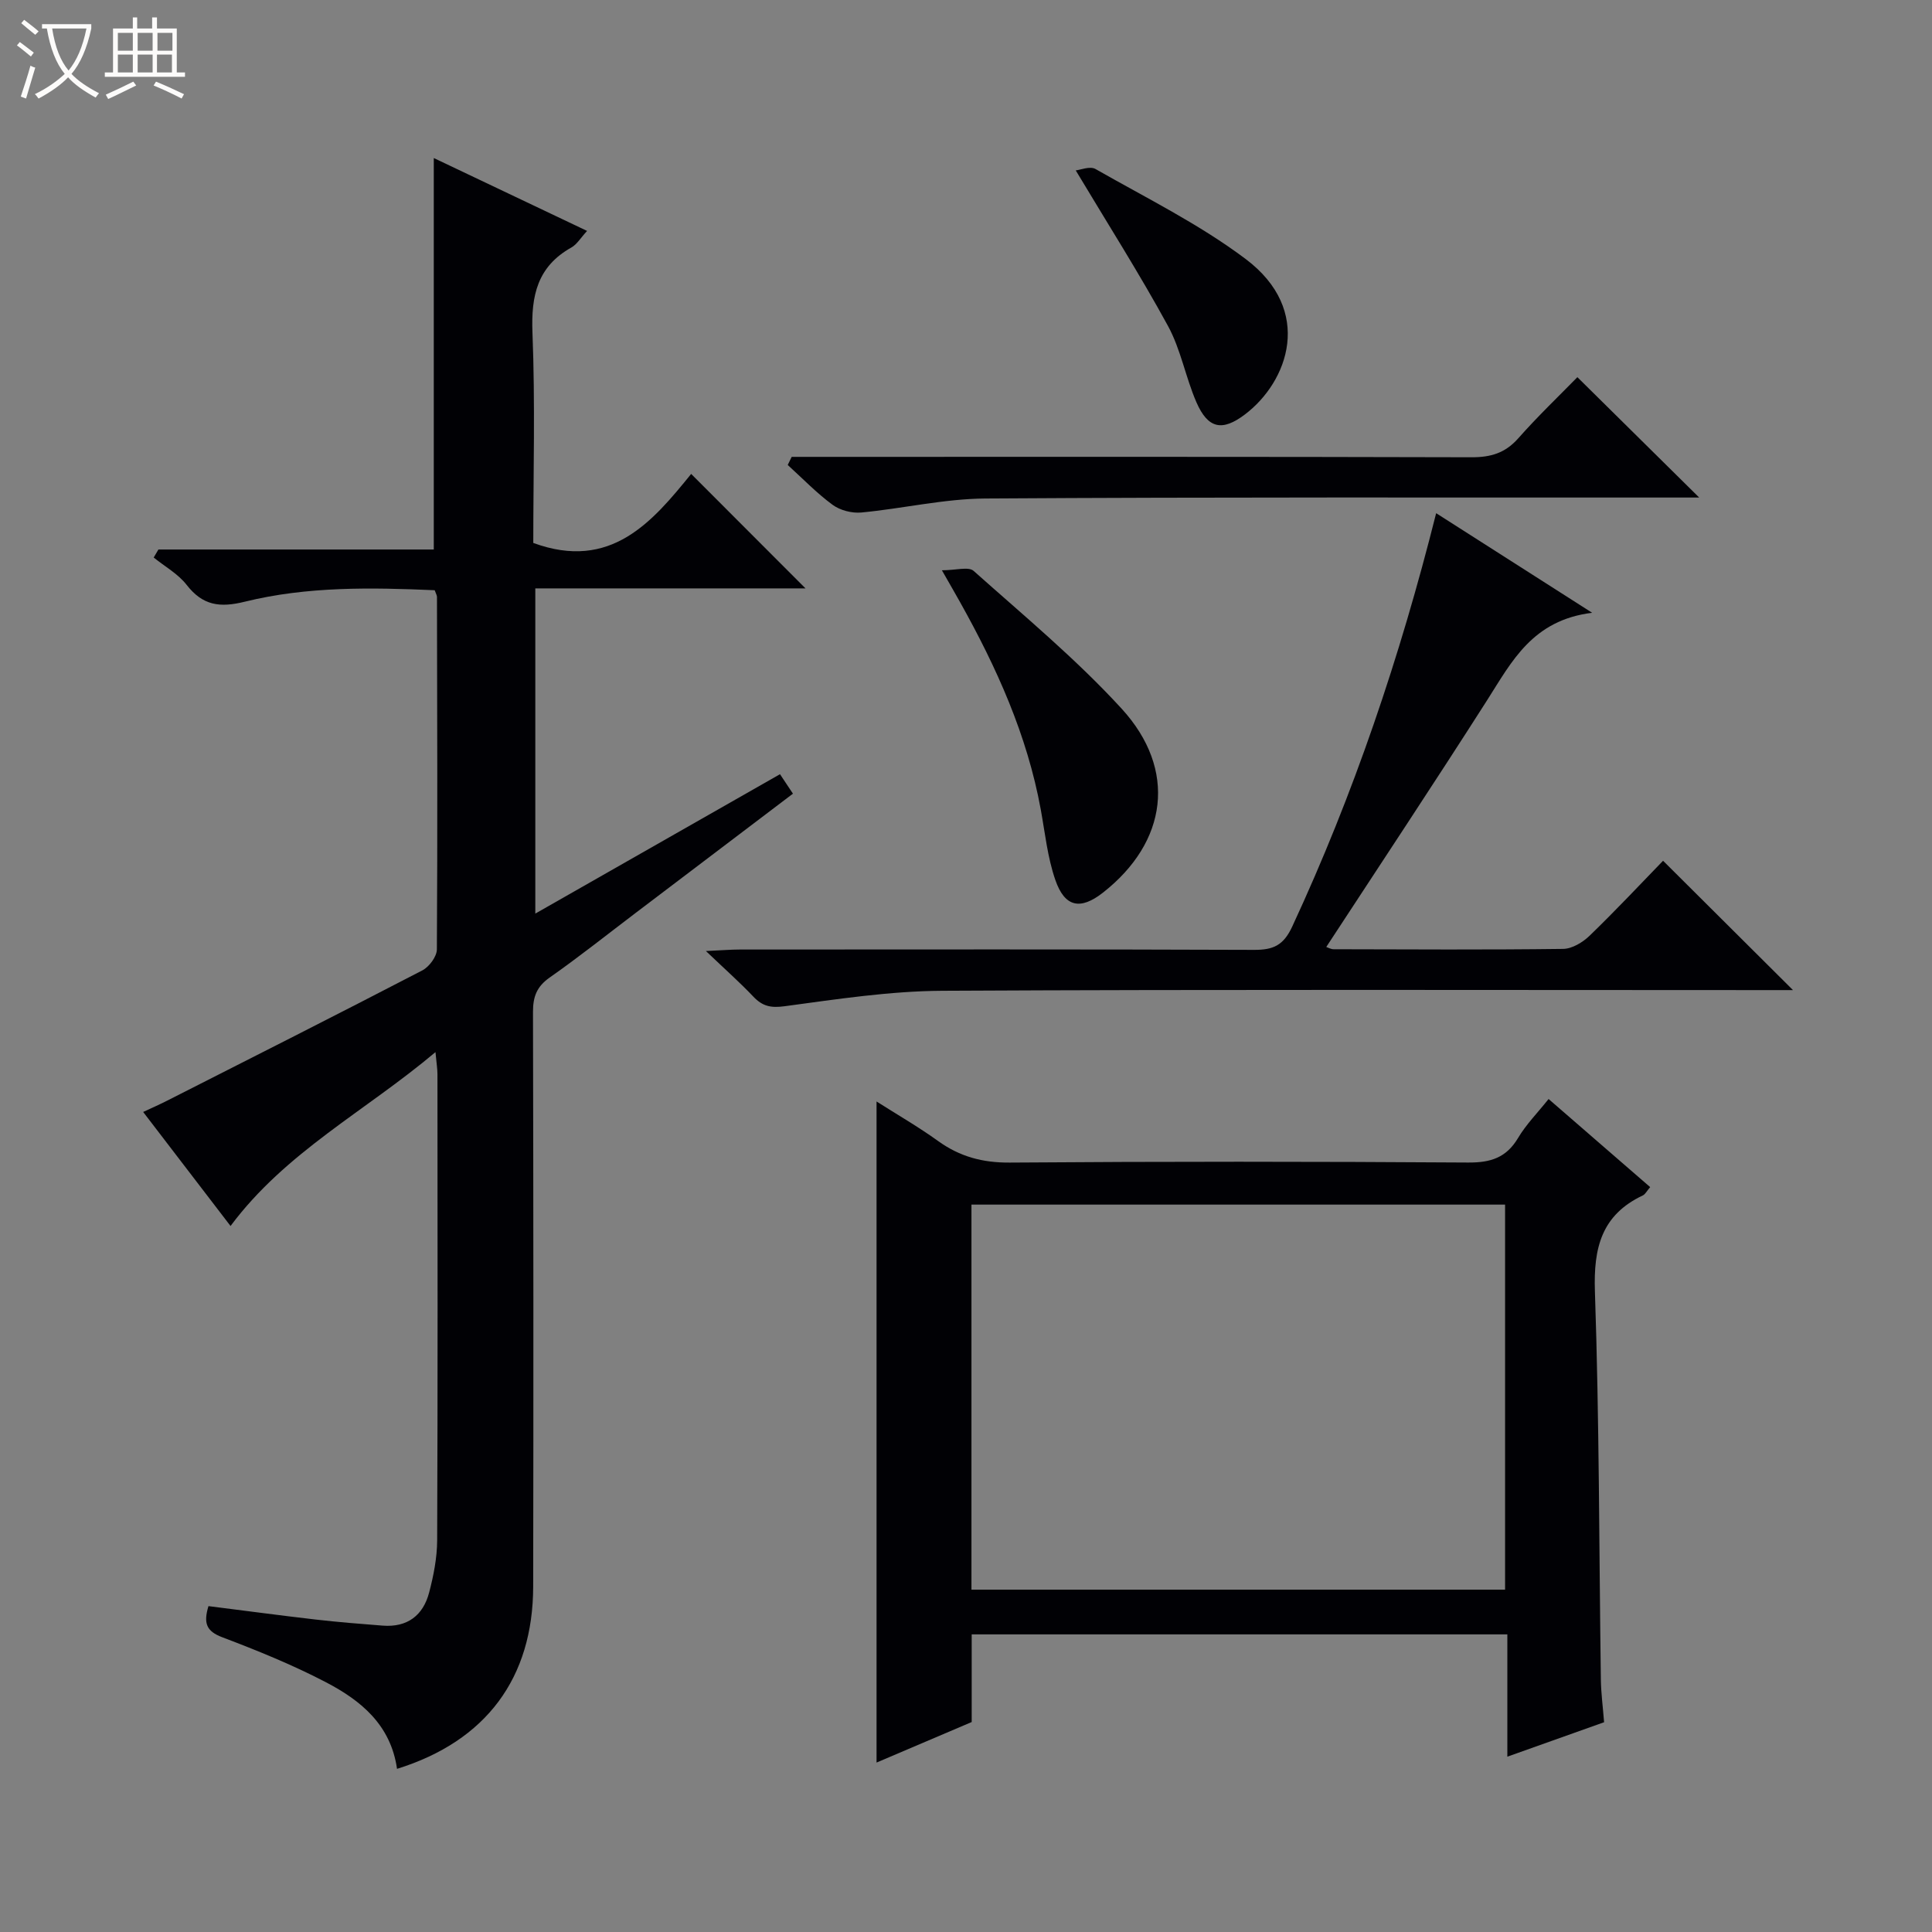 <svg enable-background="new 0 0 400 400" viewBox="0 0 400 400" xmlns="http://www.w3.org/2000/svg"><rect x="0" y="0" width="400" height="400" fill="#808080" stroke="none"/><path d="m6.4 11.7c-1-.8-1.9-1.6-2.9-2.3l.6-.7c.9.7 1.9 1.4 2.9 2.2zm-2.1 8.3c.7-2.1 1.4-4.2 2-6.4.2.1.6.3 1 .4-.7 2.3-1.3 4.4-1.9 6.4zm3-12.8c-1.1-.9-2.1-1.7-2.9-2.4l.6-.7c1 .8 2 1.5 3 2.4zm1.4-1.3v-.9h10.2v.9c-.9 4.2-2.3 7.3-4.1 9.4 1.3 1.4 3.2 2.7 5.7 4-.2.2-.4.5-.7.9-2.5-1.4-4.4-2.7-5.7-4.2-1.4 1.5-3.5 3-6.1 4.4 0 0 0 0-.1-.1-.3-.4-.5-.7-.7-.8 2.7-1.3 4.7-2.8 6.2-4.2-1.8-2.2-3-5.3-3.7-9.4zm9.2 0h-7.1c.6 3.8 1.7 6.7 3.4 8.7 1.7-2.1 2.9-4.8 3.7-8.7z" fill="#fcfbfa"/><path d="m31.6 3.6h.9v2.3h4.1v9.1h1.7v.9h-16.6v-.9h1.7v-9.1h4.1v-2.3h.9v2.3h3.1v-2.3zm-4 13.3.6.8c-1.9.9-3.8 1.9-5.8 2.8-.2-.3-.3-.6-.5-.9 2-.9 3.9-1.8 5.7-2.7zm-3.2-10.1v3.7h3.1v-3.7zm0 4.5v3.7h3.1v-3.7zm4.1-4.5v3.7h3.1v-3.7zm0 4.5v3.7h3.1v-3.7zm9.1 9.1c-2.1-1.1-4.1-2-5.8-2.7l.5-.8c2.2.9 4.1 1.8 5.8 2.6zm-1.9-13.6h-3.1v3.7h3.1zm-3.2 4.5v3.7h3.1v-3.7z" fill="#fcfbfa"/><g fill="#010105"><path d="m82.2 366.22c-1.3-9.14-7.53-14.18-14.72-17.93-6.9-3.6-14.17-6.55-21.45-9.31-3.31-1.25-3.94-2.9-2.87-6.45 7.49.94 14.84 1.93 22.2 2.78 4.62.53 9.25.9 13.89 1.26 5.08.39 8.36-2.11 9.6-6.86.92-3.5 1.64-7.18 1.66-10.78.13-32.16.08-64.32.06-96.49 0-1.11-.19-2.22-.41-4.61-14.56 12.27-31 20.66-42.43 36-5.99-7.82-11.83-15.44-18.09-23.61 1.84-.86 3.42-1.55 4.95-2.33 17.64-8.95 35.3-17.87 52.85-26.98 1.42-.74 3-2.86 3.01-4.35.15-24.33.07-48.66.02-72.98 0-.31-.2-.62-.47-1.38-13.1-.57-26.38-.82-39.34 2.38-5.18 1.28-8.7.78-12.02-3.49-1.77-2.28-4.52-3.8-6.82-5.66.33-.55.66-1.11.98-1.66h57.01c0-27.33 0-54 0-81.05 10.32 4.91 20.75 9.87 31.74 15.09-1.33 1.43-2.09 2.78-3.25 3.43-7.04 3.94-8.36 9.96-8.06 17.6.58 14.62.17 29.27.17 43.57 16.06 5.89 24.68-4.42 32.69-14.29 8.22 8.23 16 16.02 23.67 23.7-18.07 0-36.8 0-55.94 0v67.33c17.07-9.72 33.72-19.21 50.66-28.86.9 1.36 1.69 2.54 2.68 4.03-10.97 8.32-21.69 16.45-32.42 24.58-5.97 4.52-11.83 9.2-17.95 13.49-2.67 1.87-3.45 3.96-3.45 7.09.09 39.66.11 79.32.04 118.98-.03 18.95-9.74 32.03-28.19 37.76z"/><path d="m320.62 227.54c7.1 6.15 13.96 12.11 21.03 18.24-.7.81-1.01 1.48-1.52 1.72-8.55 4.04-10.23 10.84-9.92 19.88.91 26.77.86 53.57 1.23 80.36.04 2.81.42 5.61.67 8.83-6.54 2.33-13 4.63-20.03 7.13 0-8.75 0-16.85 0-25.32-37.08 0-73.77 0-110.9 0v18.15c-6.79 2.89-13.17 5.61-19.7 8.39 0-45.69 0-91 0-136.87 4.26 2.71 8.65 5.24 12.75 8.19 4.49 3.23 9.19 4.5 14.81 4.46 31.64-.24 63.29-.22 94.93-.01 4.63.03 7.88-.98 10.32-5.07 1.66-2.8 4.03-5.2 6.33-8.08zm-119.49 101.58h110.48c0-26.89 0-53.32 0-79.72-37.03 0-73.74 0-110.48 0z"/><path d="m297.34 106.25c10.74 6.86 20.78 13.27 32.3 20.62-12.36 1.52-16.64 10.09-21.72 18.06-10.91 17.1-22.13 34-33.33 51.13.37.12.95.47 1.53.47 15.83.04 31.67.13 47.5-.07 1.85-.02 4.05-1.34 5.47-2.71 5.38-5.2 10.5-10.66 15.23-15.54 9.21 9.17 17.97 17.89 26.9 26.78-1.6 0-3.37 0-5.13 0-57 0-114-.16-170.99.14-10.89.06-21.81 1.74-32.65 3.2-2.88.39-4.59 0-6.48-1.99-2.74-2.89-5.73-5.54-9.82-9.44 3.34-.15 5.18-.31 7.01-.31 35.5-.01 71-.07 106.5.07 3.94.01 6.06-.9 7.88-4.82 12.71-27.36 22.31-55.79 29.8-85.59z"/><path d="m163.91 94.59h5.84c44.98 0 89.96-.05 134.94.08 3.96.01 6.94-.87 9.63-3.9 4.07-4.61 8.54-8.87 12.26-12.68 8.6 8.49 16.92 16.71 25.22 24.92-.92 0-2.64 0-4.36 0-47.81.02-95.63-.11-143.44.2-8.56.06-17.1 2.09-25.68 2.9-1.95.18-4.39-.45-5.95-1.6-3.32-2.44-6.21-5.46-9.28-8.24.28-.56.55-1.12.82-1.68z"/><path d="m195.01 118.07c2.91 0 5.52-.81 6.57.13 10.42 9.29 21.24 18.26 30.64 28.52 11.57 12.64 9.49 27.64-3.89 38.11-4.63 3.62-7.88 3.03-9.84-2.66-1.61-4.65-2.12-9.68-3.01-14.56-2.81-15.4-9.14-29.42-16.72-42.96-.96-1.72-1.95-3.43-3.75-6.58z"/><path d="m222.72 35.28c.93-.09 2.94-.94 4.09-.29 10.49 5.99 21.47 11.4 31.07 18.62 14.22 10.68 8.81 25.42-.11 32.18-4.69 3.56-7.66 3.02-10.07-2.52-2.24-5.15-3.22-10.92-5.89-15.8-5.85-10.72-12.42-21.06-19.09-32.19z"/></g></svg>